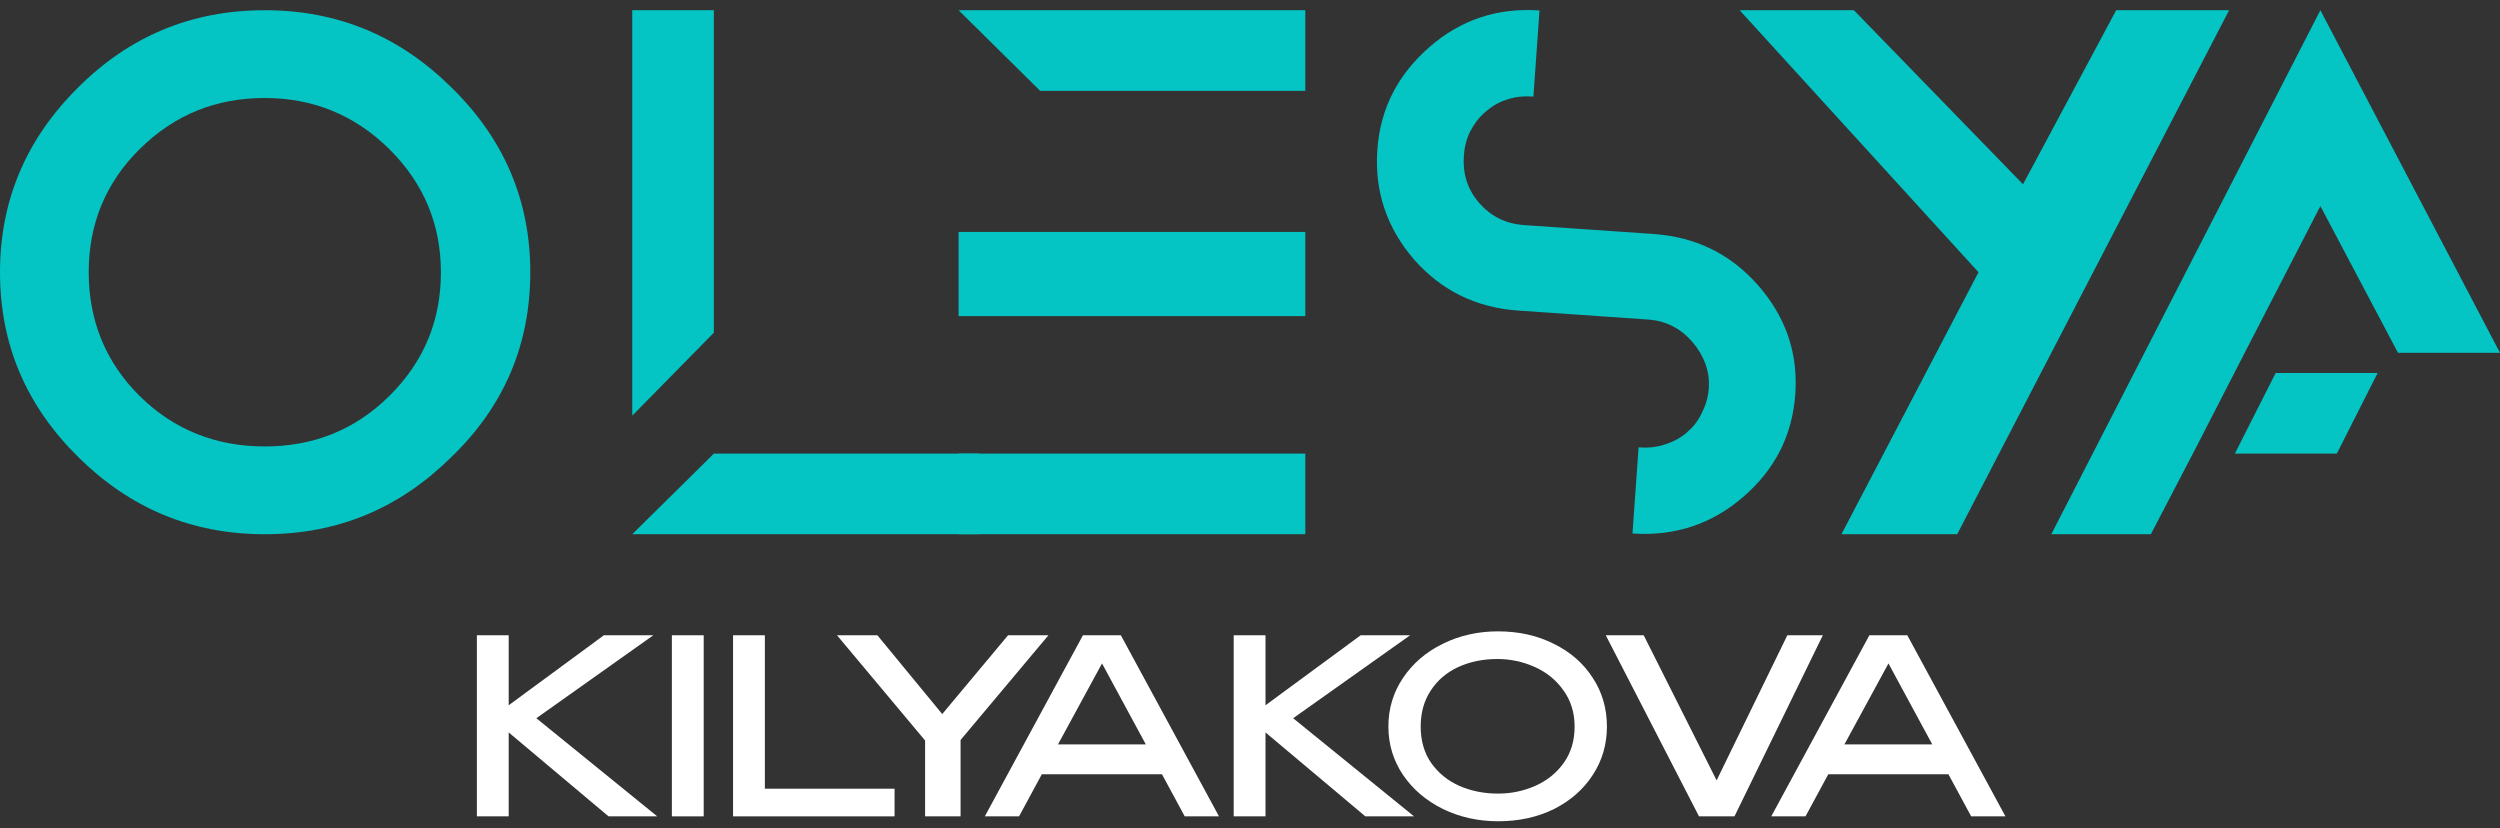 <?xml version="1.0" encoding="UTF-8"?> <svg xmlns="http://www.w3.org/2000/svg" width="166" height="55" viewBox="0 0 166 55" fill="none"><rect x="0" y="0" width="166" height="55" fill="#333333" stroke="none"/><path d="M148.802 23.904L145.854 29.644L142.817 35.472H136.206L154.073 0.679L166 23.428H159.228L154.073 13.683L148.802 23.904ZM157.874 24.767L155.166 30.119H148.394L151.103 24.767H157.874Z" fill="#05C4C4"></path><path d="M129.958 35.472H122.273L131.372 18.076L115.512 0.679H123.099L134.328 12.236L140.515 0.679H148.014L129.958 35.472Z" fill="#05C4C4"></path><path d="M109.404 21.215L100.81 20.622C98.003 20.428 95.698 19.283 93.89 17.229C92.086 15.132 91.259 12.716 91.456 9.943C91.65 7.212 92.806 4.976 94.889 3.147C96.972 1.318 99.416 0.5 102.223 0.694L101.818 6.412C101.213 6.37 100.646 6.417 100.113 6.595C99.536 6.769 99.083 7.038 98.621 7.435C98.205 7.792 97.869 8.241 97.617 8.738C97.365 9.235 97.239 9.784 97.2 10.339C97.115 11.534 97.434 12.542 98.194 13.452C98.997 14.365 99.96 14.86 101.213 14.947L109.807 15.539C112.614 15.733 114.919 16.878 116.727 18.932C118.574 21.032 119.401 23.448 119.207 26.179C119.014 28.91 117.854 31.189 115.728 33.014C113.649 34.801 111.204 35.618 108.397 35.425L108.802 29.707C109.407 29.748 109.974 29.702 110.508 29.524C111.084 29.349 111.58 29.084 111.996 28.726C112.412 28.369 112.745 27.963 113 27.423C113.252 26.926 113.421 26.38 113.464 25.783C113.545 24.631 113.14 23.616 112.38 22.706C111.577 21.793 110.614 21.298 109.404 21.215Z" fill="#05C4C4"></path><path d="M63.65 34.994V30.119H86.673V35.472H63.65V34.994ZM63.65 0.679H86.673V6.032H69.067L63.65 0.679ZM63.65 15.399H69.395H86.673V20.99H69.395H63.65V15.399Z" fill="#05C4C4"></path><path d="M47.4 30.12H65.005V35.472H41.982L47.4 30.12ZM41.982 0.679H47.4V1.636V22.09L41.982 27.6V1.636V0.679Z" fill="#05C4C4"></path><path d="M17.583 0.679C22.463 0.679 26.551 2.419 29.98 5.811C33.452 9.204 35.211 13.292 35.211 18.076C35.211 22.903 33.452 26.991 29.98 30.34C26.551 33.733 22.463 35.472 17.583 35.472C12.704 35.472 8.616 33.733 5.187 30.34C1.758 26.948 0 22.903 0 18.076C0 13.292 1.758 9.204 5.187 5.811C8.572 2.419 12.704 0.679 17.583 0.679ZM17.583 6.507C14.374 6.507 11.605 7.594 9.275 9.899C6.989 12.161 5.89 14.901 5.89 18.076C5.89 21.251 6.989 24.034 9.275 26.296C11.561 28.557 14.374 29.645 17.583 29.645C20.792 29.645 23.562 28.557 25.848 26.296C28.177 23.991 29.276 21.251 29.276 18.076C29.276 14.901 28.133 12.161 25.848 9.899C23.562 7.638 20.792 6.507 17.583 6.507Z" fill="#05C4C4"></path><path d="M133.161 54.206H130.886L129.375 51.411H121.397L119.886 54.206H117.611L124.127 42.182H126.645L133.161 54.206ZM125.394 44.051L122.469 49.429H128.303L125.394 44.051Z" fill="white"></path><path d="M112.814 54.206L118.679 42.182L112.814 54.206ZM113.983 51.817L118.679 42.182H121.035L115.17 54.206H112.814L106.623 42.182H109.142L113.983 51.817Z" fill="white"></path><path d="M99.469 41.922C100.844 41.922 102.079 42.198 103.173 42.751C104.278 43.292 105.139 44.045 105.757 45.009C106.385 45.962 106.699 47.04 106.699 48.243C106.699 49.434 106.385 50.507 105.757 51.46C105.139 52.413 104.283 53.166 103.189 53.718C102.095 54.26 100.861 54.531 99.485 54.531C98.153 54.531 96.928 54.26 95.813 53.718C94.697 53.166 93.814 52.413 93.164 51.46C92.514 50.496 92.189 49.423 92.189 48.243C92.189 47.051 92.514 45.973 93.164 45.009C93.814 44.045 94.692 43.292 95.796 42.751C96.912 42.198 98.136 41.922 99.469 41.922ZM99.469 52.695C100.346 52.695 101.175 52.521 101.955 52.175C102.734 51.828 103.363 51.319 103.839 50.647C104.316 49.976 104.554 49.174 104.554 48.243C104.554 47.333 104.311 46.537 103.823 45.854C103.346 45.172 102.713 44.652 101.922 44.294C101.131 43.937 100.297 43.758 99.42 43.758C98.467 43.758 97.6 43.937 96.82 44.294C96.051 44.652 95.445 45.172 95 45.854C94.556 46.526 94.334 47.322 94.334 48.243C94.334 49.185 94.567 49.992 95.033 50.664C95.51 51.335 96.138 51.844 96.918 52.191C97.698 52.527 98.548 52.695 99.469 52.695Z" fill="white"></path><path d="M85.865 47.69L93.892 54.206H90.659L84.029 48.633V54.206H81.917V42.182H84.029V46.829L90.35 42.182H93.632L85.865 47.69Z" fill="white"></path><path d="M80.941 54.206H78.666L77.155 51.411H69.177L67.666 54.206H65.392L71.907 42.182H74.425L80.941 54.206ZM73.174 44.051L70.25 49.429H76.083L73.174 44.051Z" fill="white"></path><path d="M66.934 42.182H69.615L63.782 49.136V54.206H61.426V49.169L55.577 42.182H58.258L62.564 47.414L66.934 42.182Z" fill="white"></path><path d="M50.787 42.182V52.37H59.398V54.206H48.675V42.182H50.787Z" fill="white"></path><path d="M46.725 54.206H44.612V42.182H46.725V54.206Z" fill="white"></path><path d="M35.613 47.69L43.64 54.206H40.407L33.777 48.633V54.206H31.665V42.182H33.777V46.829L40.098 42.182H43.38L35.613 47.69Z" fill="white"></path></svg> 